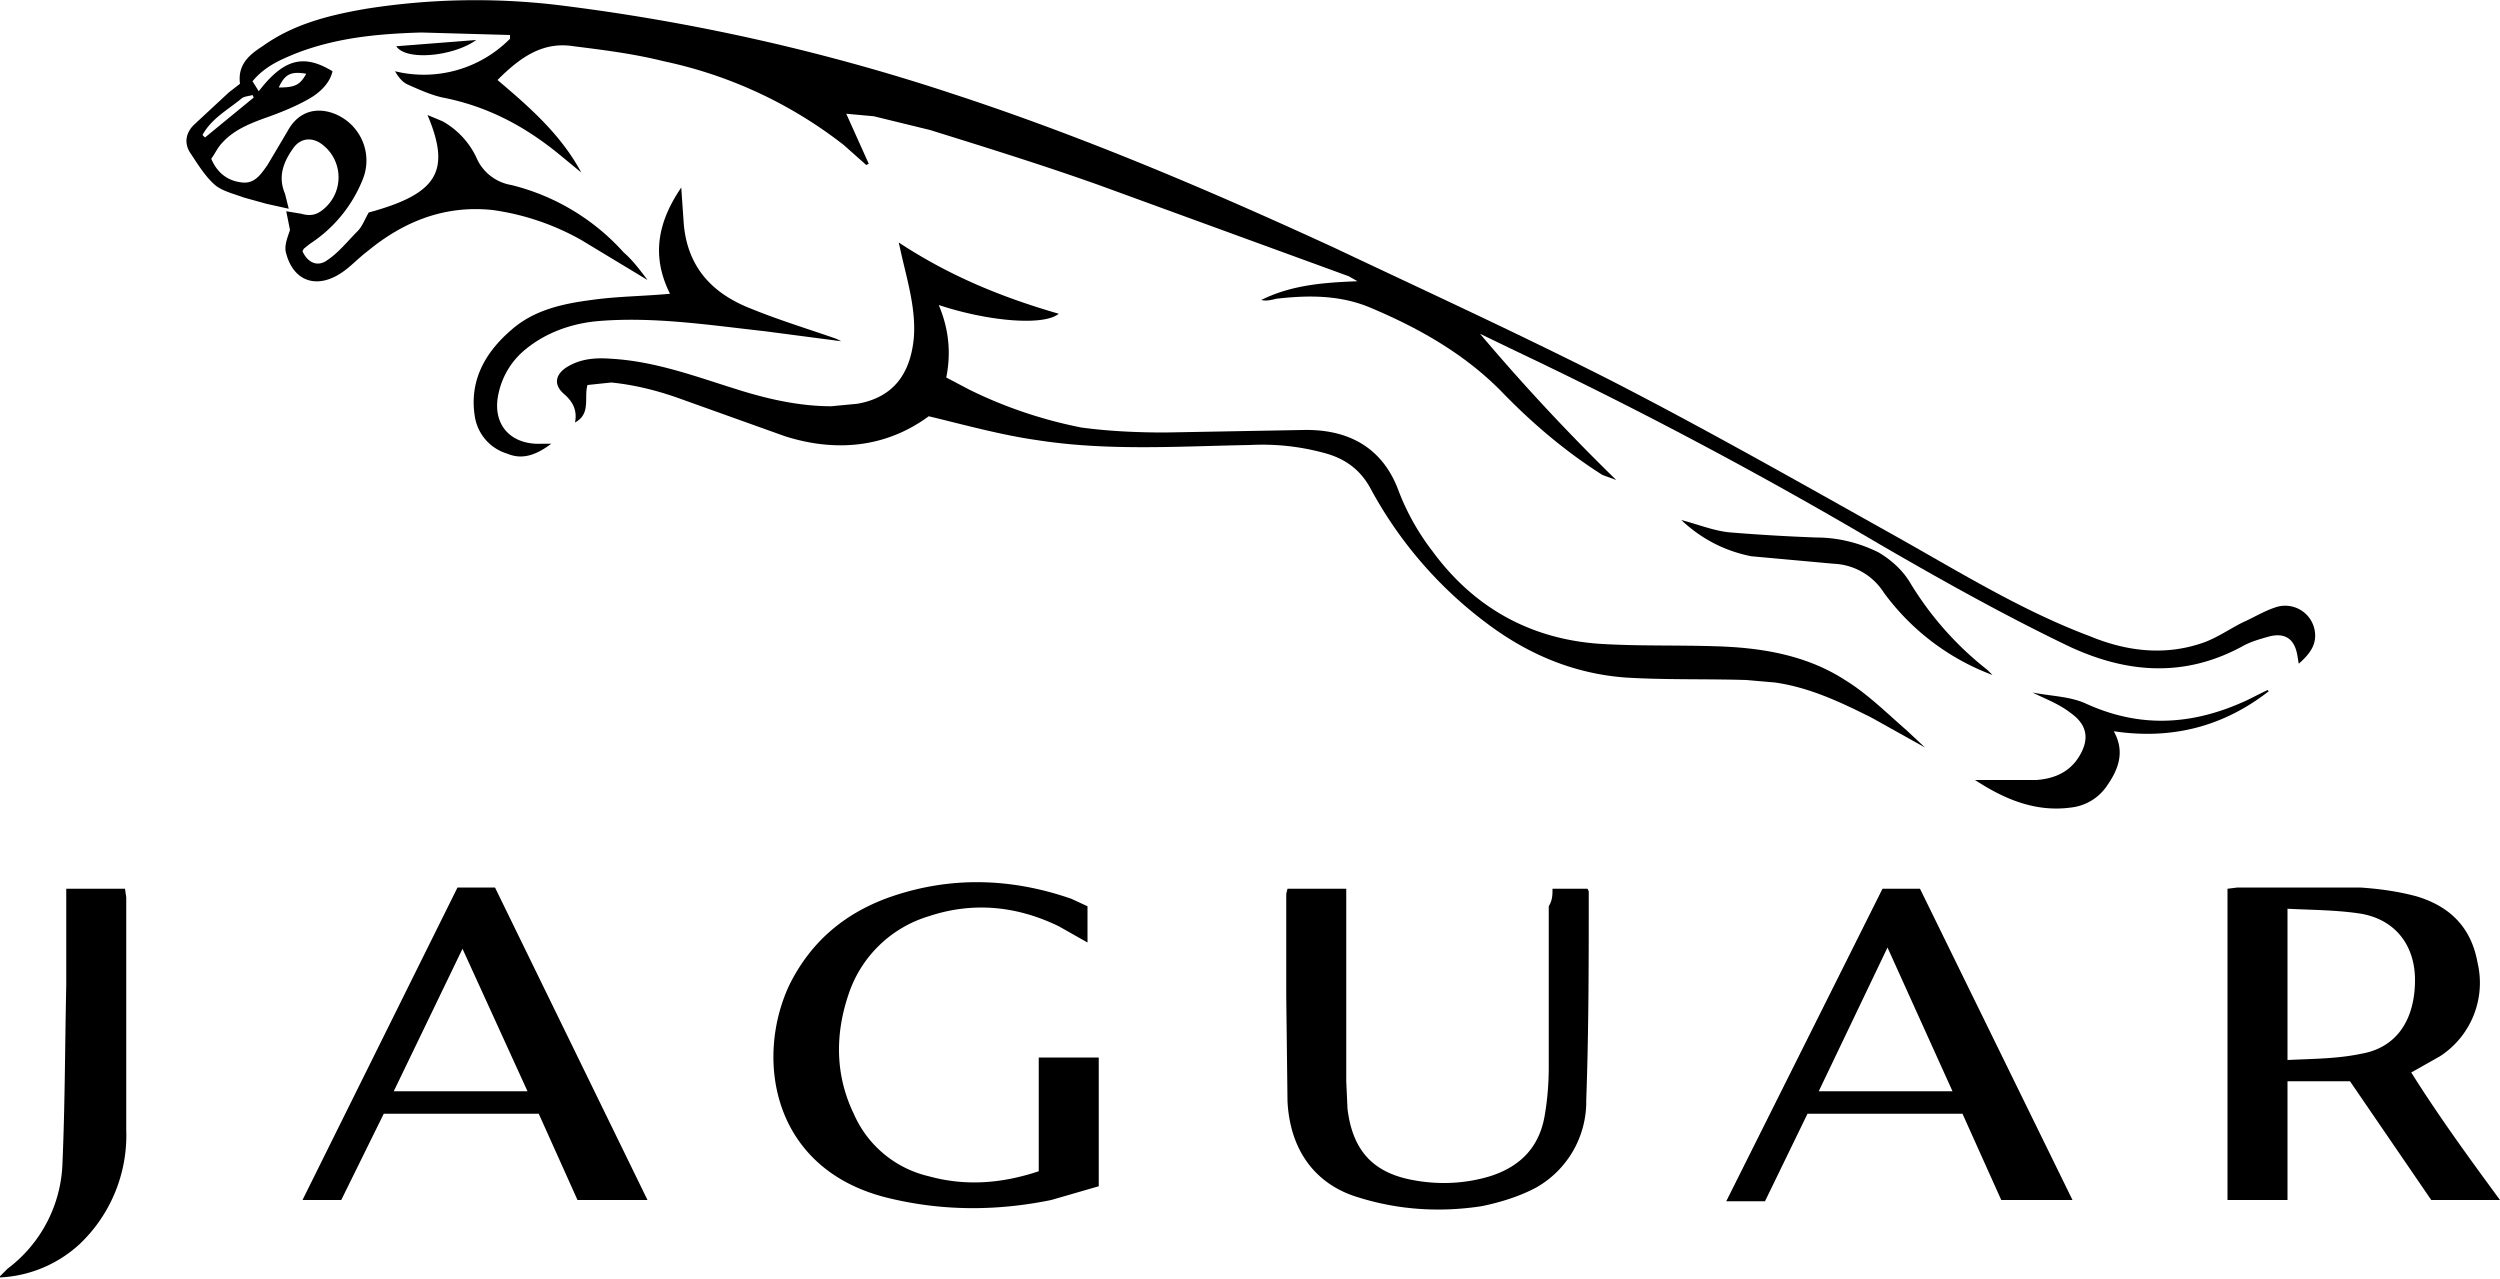 <svg xmlns="http://www.w3.org/2000/svg" width="200" height="102.3" style="enable-background:new 0 0 200 102.3" xml:space="preserve">
  <path d="M200 96h-5.5l-6.5-9.5h-5V96h-4.8V71.1l.8-.1h9.8c1.5.1 3 .3 4.5.7 2.7.8 4.4 2.5 4.9 5.3a7 7 0 0 1-3 7.5l-2.3 1.3c2.2 3.5 4.6 6.8 7.1 10.2zm-17-23.3v12.1c2.1-.1 4-.1 5.9-.5 2.9-.5 4.3-2.8 4.3-5.9 0-2.7-1.5-4.8-4.3-5.3-1.9-.3-3.9-.3-5.9-.4zM87 72.5v2.9l-2.3-1.3c-3.3-1.6-6.8-2-10.4-.8a9.7 9.7 0 0 0-6.4 6.2c-1.1 3.2-1.1 6.5.4 9.6a8.7 8.7 0 0 0 6 5c2.9.8 5.8.6 8.8-.4v-9.1h4.8v10.3L84.1 96c-4.4.9-8.8.9-13.2-.2-9.1-2.3-10.5-11-7.8-16.9 1.7-3.5 4.4-5.8 8-7.1 4.8-1.7 9.7-1.6 14.6.1l1.3.6zM124.2 71.1h2.8l.1.2c0 5.6 0 11.1-.2 16.7a7.9 7.9 0 0 1-4 7c-1.3.7-2.9 1.2-4.4 1.5-3.3.5-6.6.3-9.8-.7-3.4-1-5.5-3.7-5.7-7.7l-.1-8.4v-8.2l.1-.4h4.7v15.4l.1 2.2c.4 3.3 2 5.1 5.2 5.7 2.1.4 4.2.3 6.2-.3 2.5-.8 4-2.4 4.4-5 .2-1.2.3-2.5.3-3.7V72.5c.3-.5.3-.9.3-1.4zM46.2 96l-3.1-6.9H30.7L27.3 96h-3.1l12.4-25h3l12.2 25h-5.6zm-14.7-8.7h10.7L37 75.9l-5.5 11.4zM144.6 89.1l-3.4 7h-3.1l12.5-25h3L165.8 96h-5.7l-3.1-6.9h-12.4zm11.6-1.8L151 75.8l-5.5 11.5h10.7zM5.3 71.1H10l.1.7v18.6a12 12 0 0 1-3.7 9.1 10.1 10.1 0 0 1-6.5 2.7l.7-.7A11 11 0 0 0 5 93c.2-4.7.2-9.5.3-14.2v-7.7zM185.2 50.6a2.4 2.4 0 0 0-3.2-2c-.9.3-1.7.8-2.6 1.2-1 .5-2 1.2-3.1 1.6-3.1 1.1-6.2.7-9.1-.5-5.6-2.1-10.7-5.3-15.9-8.2-7.5-4.2-14.9-8.4-22.5-12.3-7.3-3.7-14.7-7.1-22.1-10.6-10-4.6-20.1-8.9-30.5-12.3A164 164 0 0 0 44.6.4a56 56 0 0 0-15.3.3c-2.9.5-5.8 1.2-8.3 3-1.1.7-2 1.5-1.8 3l-.9.7-2.8 2.6c-.6.6-.8 1.4-.3 2.2.6.9 1.2 1.9 2 2.6.6.5 1.5.7 2.3 1l1.8.5 1.8.4-.3-1.2c-.6-1.4-.1-2.6.7-3.7.6-.8 1.5-.8 2.2-.3a3.3 3.3 0 0 1 .1 5.3c-.5.4-1 .5-1.7.3l-1.2-.2.3 1.5c-.2.6-.5 1.3-.3 1.9.6 2.2 2.4 2.8 4.3 1.6.8-.5 1.4-1.2 2.2-1.8 2.9-2.4 6.2-3.7 10-3.3a20 20 0 0 1 7.1 2.4l5.3 3.2c-.6-.8-1.2-1.6-1.9-2.2a17.8 17.8 0 0 0-9-5.4 3.7 3.7 0 0 1-2.7-2 6.5 6.5 0 0 0-2.8-3.1l-1.2-.5c1.9 4.5.8 6.3-4.7 7.8-.3.5-.5 1.1-.9 1.5-.8.8-1.5 1.7-2.4 2.3-.8.6-1.6.2-2-.7l.1-.2.5-.4a11 11 0 0 0 4.2-5.1 4 4 0 0 0-.6-4.1c-1.2-1.5-4-2.4-5.4.2l-1.6 2.7c-.5.7-1 1.5-2 1.4-1.1-.1-2-.7-2.5-1.9.3-.4.5-.9.9-1.3 1-1.1 2.4-1.6 3.8-2.1 1.1-.4 2.3-.9 3.3-1.5.8-.5 1.5-1.2 1.7-2.1-2.3-1.4-3.9-1-5.9 1.6l-.5-.8c1-1.2 2.2-1.7 3.4-2.2 3.3-1.3 6.7-1.6 10.1-1.7l7.1.2v.3a9.7 9.7 0 0 1-9.2 2.6c.3.5.6.9 1.1 1.1.9.4 1.8.8 2.7 1 3.6.7 6.6 2.3 9.4 4.6l1.7 1.4c-1.6-3-4.1-5.2-6.7-7.4 1.8-1.8 3.6-3.1 6.1-2.7 2.4.3 4.8.6 7.2 1.2a35.2 35.2 0 0 1 14.4 6.7l1.8 1.6.2-.1-1.8-4 2.2.2 4.5 1.1c4.5 1.4 9 2.8 13.5 4.4l20 7.3.7.4c-2.7.1-5.3.3-7.7 1.5.4.1.8 0 1.2-.1 2.6-.3 5.1-.3 7.5.7 3.8 1.6 7.4 3.6 10.4 6.6 2.5 2.6 5.2 4.9 8.2 6.8l1.1.4a163.6 163.6 0 0 1-10.9-11.7l2.9 1.4a366 366 0 0 1 29 15.4c5 2.9 10 5.7 15.2 8.2 4.7 2.2 9.3 2.5 13.9 0 .7-.4 1.5-.6 2.2-.8 1.3-.3 2 .3 2.2 1.6l.1.6c.9-.8 1.4-1.5 1.3-2.5zM24.5 5.9c-.5.9-.9 1.1-2.2 1.1.5-1.1 1-1.3 2.2-1.1zm-4.2 1.9L16.4 11l-.2-.2c.7-1.3 2-2 3.1-2.9.2-.2.6-.2.9-.3l.1.2z"/>
  <path d="M147.6 54.4c-3.1-2-6.7-2.6-10.4-2.7-3.1-.1-6.2 0-9.3-.2-5.5-.4-10-2.9-13.3-7.4a19 19 0 0 1-2.7-4.8c-1.2-3.3-3.8-5-7.7-4.9l-11 .2c-2.2 0-4.5-.1-6.7-.4a36 36 0 0 1-8.9-3l-1.9-1c.4-2 .2-3.9-.6-5.8 3.9 1.3 8.4 1.7 9.6.7-4.5-1.3-8.7-3-12.8-5.7l.2.9c.5 2.2 1.2 4.5 1 6.8-.3 2.9-1.7 4.7-4.5 5.2l-2.1.2c-2.6 0-5.2-.6-7.7-1.4-3.2-1-6.4-2.2-9.9-2.4-1.3-.1-2.5 0-3.6.7-.9.6-1 1.4-.2 2.1.7.6 1.1 1.3.9 2.3 1.3-.7.7-2 1-3l1.9-.2c2 .2 3.9.7 5.8 1.4l8.1 2.9c4.1 1.3 8.1.9 11.5-1.6 2.9.7 5.8 1.5 8.6 1.9 5.7.9 11.4.5 17.1.4 2-.1 3.9.1 5.8.6 1.6.4 2.9 1.2 3.8 2.8a33 33 0 0 0 9.8 11.2c3.2 2.3 6.7 3.7 10.6 4 3.2.2 6.4.1 9.7.2l2.3.2c2.8.4 5.3 1.6 7.7 2.8l4.3 2.4-1.5-1.4c-1.5-1.3-3.1-2.9-4.9-4z"/>
  <path d="M43.3 35.5c-2.5.1-4-1.6-3.4-4.1a6.2 6.2 0 0 1 2.2-3.5c1.6-1.3 3.6-2 5.6-2.2 4.5-.4 9 .3 13.5.8l6.1.8-.4-.2c-2.3-.8-4.6-1.5-6.8-2.4-3.1-1.2-5.1-3.3-5.4-6.8l-.2-2.9c-1.9 2.8-2.4 5.5-.9 8.5-2.1.2-4.2.2-6.3.5-2.3.3-4.6.8-6.4 2.4-2.1 1.8-3.4 4.1-2.9 7a3.7 3.7 0 0 0 2.6 2.9c1.2.5 2.3.1 3.5-.8h-.8zM179.8 56c-4.3 2-8.5 2.3-12.9.3-1.3-.6-2.8-.6-4.3-.9 1 .5 2.1.9 3 1.6 1.3.9 1.6 2 .8 3.4s-2.1 1.9-3.5 2H158c2.3 1.5 4.8 2.6 7.7 2.2a4 4 0 0 0 2.9-1.8c.9-1.3 1.4-2.7.5-4.3 4.7.7 8.8-.4 12.4-3.2l-.1-.1-1.6.8zM146.7 45.1a5 5 0 0 1 4 2.3 19 19 0 0 0 8.7 6.6l-.4-.4a25.8 25.8 0 0 1-6.2-7c-.6-1-1.5-1.8-2.5-2.4-1.6-.8-3.3-1.2-5-1.2a155 155 0 0 1-6.8-.4c-1.3-.1-2.5-.6-4-1 1.7 1.6 3.6 2.5 5.6 2.9l6.6.6zM38.1 3.2l-6.4.5c.8 1.2 4.6.8 6.4-.5z"/>
</svg>
